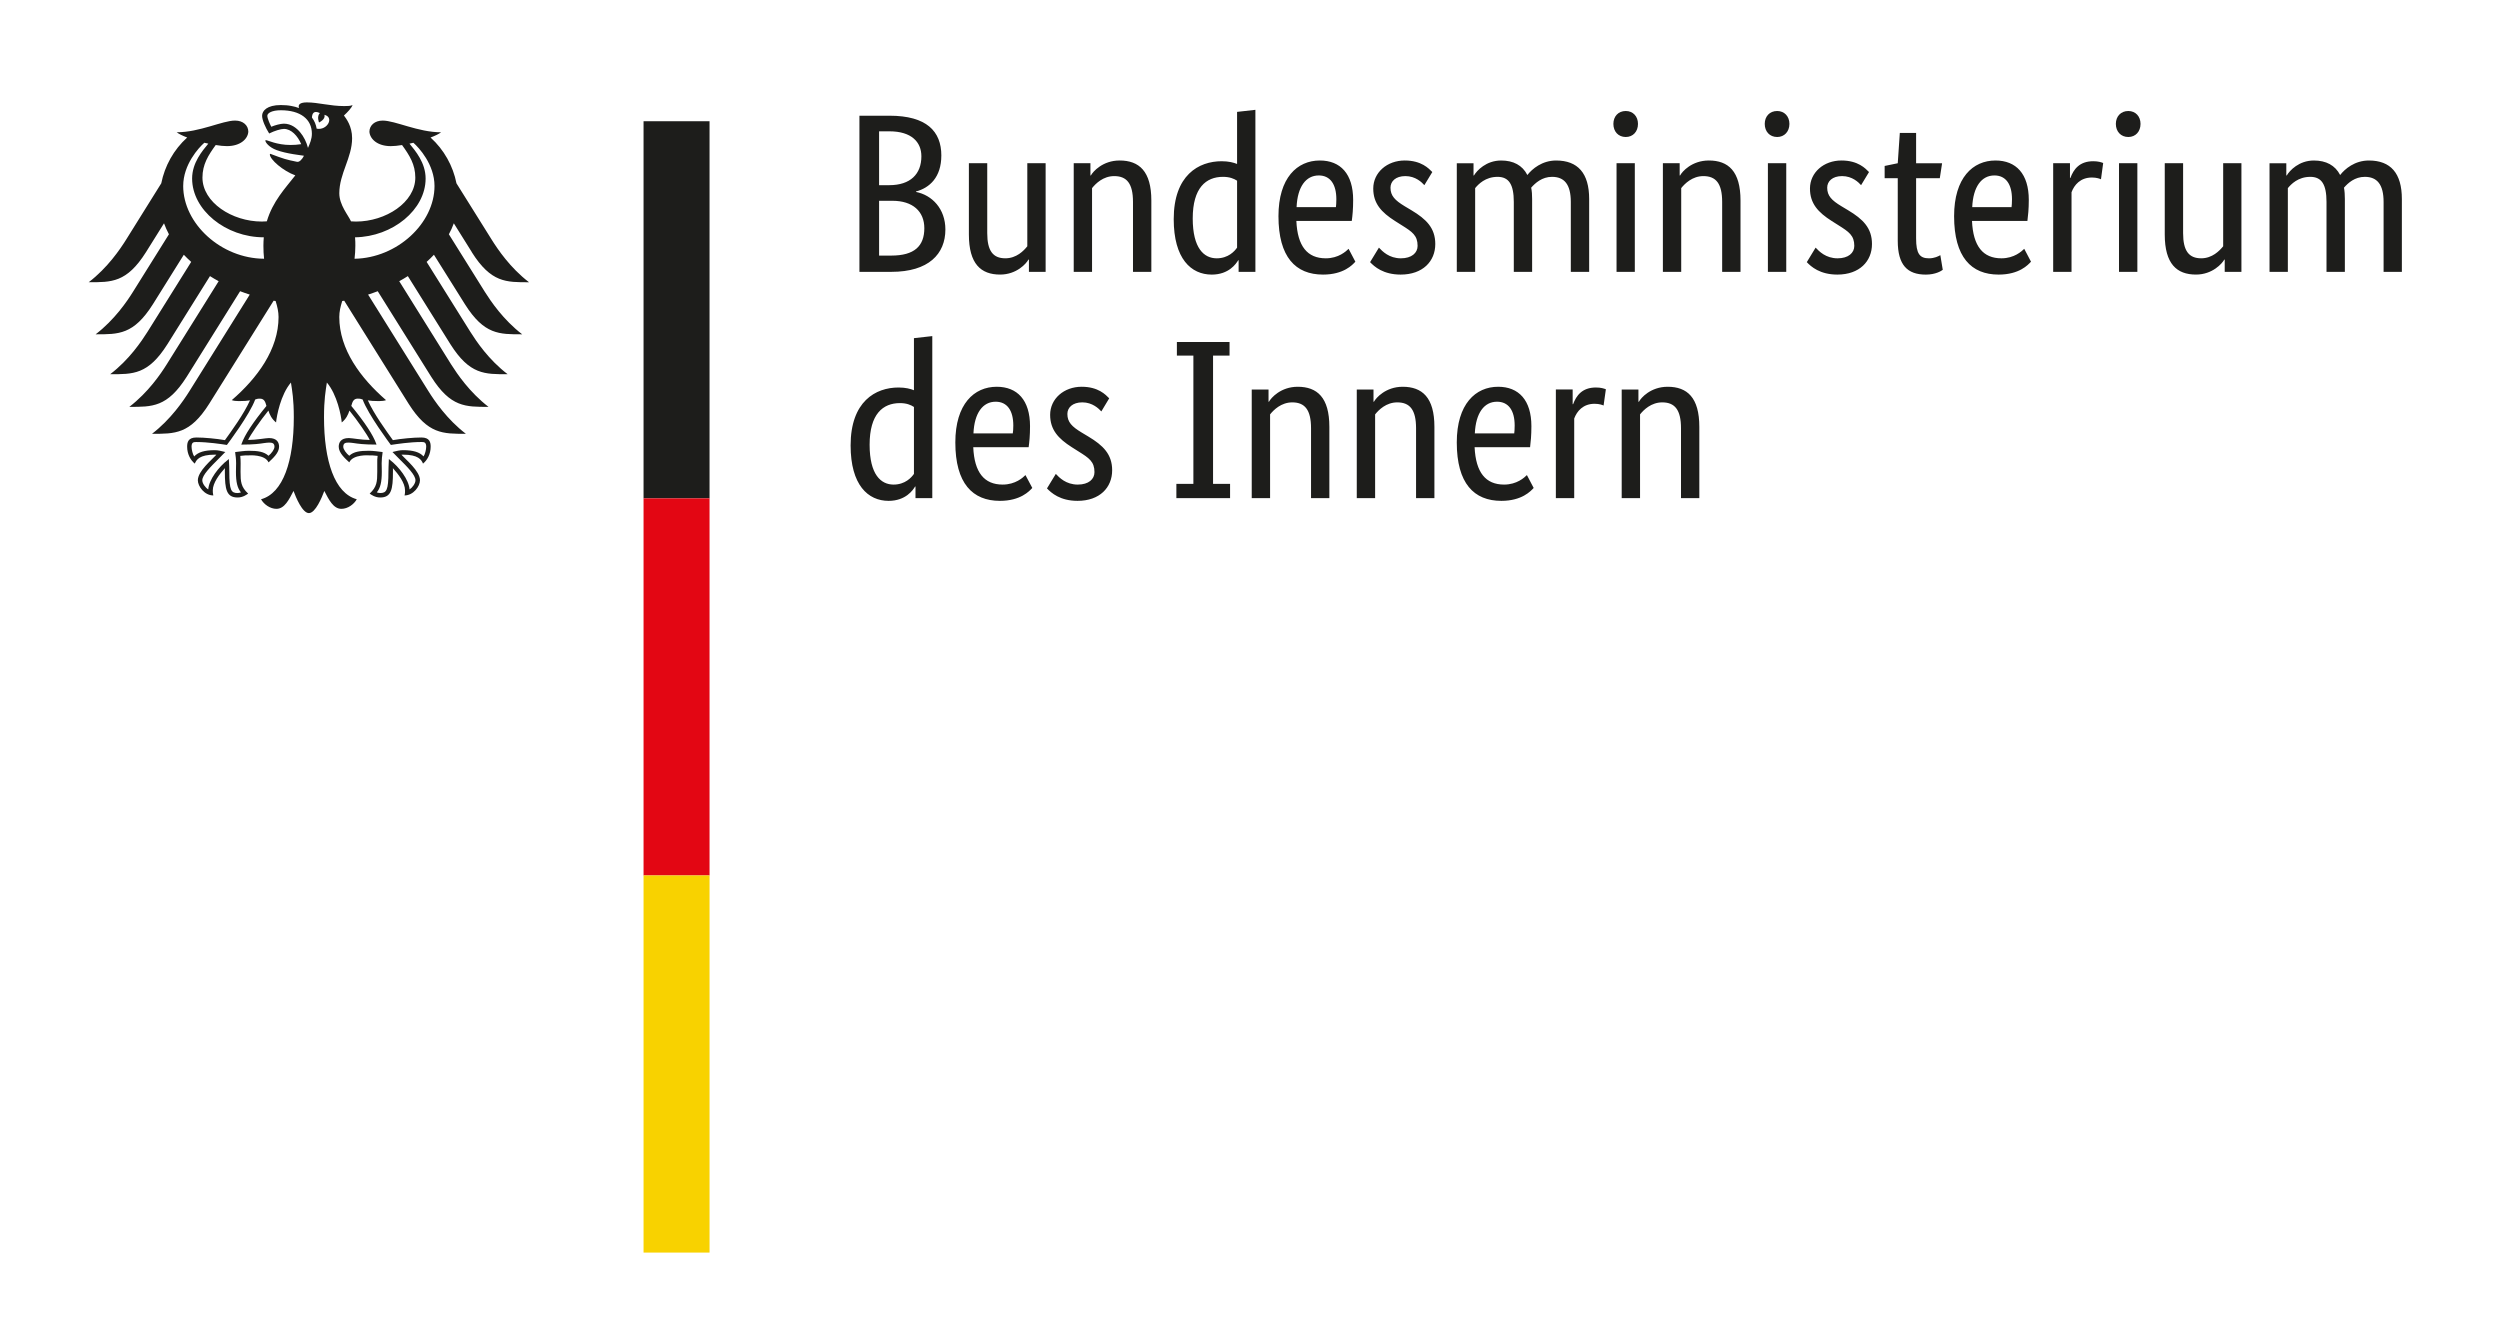 <?xml version="1.0" encoding="UTF-8"?>
<svg id="Ebene_1" xmlns="http://www.w3.org/2000/svg" version="1.1" viewBox="0 0 300 160.222">
  <!-- Generator: Adobe Illustrator 29.5.1, SVG Export Plug-In . SVG Version: 2.1.0 Build 141)  -->
  <path d="M42.544,31.05c.061-.505.097-1.025.097-1.554,0-.292,0-.638-.036-1.018,4.519-.07,8.469-3.313,8.469-7.053,0-1.901-1.238-3.331-1.937-4.188.152-.036.31-.072.468-.106.663.575,2.536,2.607,2.536,5.188,0,4.48-4.48,8.643-9.598,8.732M38,15.442c-.079-.496-.274-.946-.566-1.335.018-.459.204-.903.946-.539-.396.405-.097,1.131-.097,1.131,0,0,.824-.38.645-.921,1.213.292.346,1.91-.928,1.663M36.957,17.748c-.167-.672-.502-1.36-.946-1.883-.396-.468-1.05-1.025-1.944-1.025-.407,0-1.079.186-1.511.371-.158-.292-.477-.998-.477-1.317,0-.326.557-.663,1.618-.663,2.333,0,3.729,1.052,3.729,2.819,0,.629-.247,1.195-.468,1.697M42.951,47.835c.274,0,.405.045.566.106.672,1.831,3.261,5.277,3.367,5.426l.027.027.034-.009c.638-.097,2.256-.344,3.616-.344h.036c.14,0,.308,0,.414.106.088.088.133.238.133.459,0,.335-.143.919-.319,1.165-.468-.52-1.247-.751-2.473-.751-.373,0-.815.106-1.052.17l-.097.025-.106.027.706.717c1.106,1.095,2.052,2.041,2.052,2.677,0,.38-.371.876-.708,1.095-.079-1.156-1.247-2.704-2.387-3.571l-.097-.079-.016.416c-.009.274-.036.69-.036,1.131,0,2.199-.231,2.536-.991,2.536-.113,0-.29-.036-.405-.079.432-.532.6-1.229.6-2.457l-.007-.575-.009-.45c0-.514.052-.885.097-1.186l.016-.167-.113-.018c-.364-.043-1.025-.14-1.53-.14-1.088,0-1.831.106-2.36.6-.353-.283-.717-.767-.717-1.077,0-.459.283-.505.663-.505.186,0,.364.036.611.061.468.072,1.177.179,2.625.179h.088l-.027-.088c-.371-1.052-1.378-2.582-2.996-4.553.143-.532.283-.876.796-.876M28.986,53.263l-.036.088h.088c1.45,0,2.159-.106,2.627-.179.247-.025.423-.061.609-.061.371,0,.663.045.663.505,0,.31-.362.794-.715,1.077-.532-.493-1.274-.6-2.36-.6-.505,0-1.177.097-1.53.14l-.054.009-.061.009.018.167c.043.301.097.672.097,1.186l-.009.45-.009.575c0,1.229.167,1.926.602,2.457-.106.043-.292.079-.407.079-.769,0-.991-.337-.991-2.536,0-.441-.016-.858-.034-1.131l-.027-.416-.088.079c-1.14.867-2.306,2.414-2.378,3.571-.344-.219-.715-.715-.715-1.095,0-.636.955-1.582,2.05-2.677l.627-.638.091-.079-.213-.052c-.24-.063-.672-.17-1.052-.17-1.229,0-1.998.231-2.475.751-.176-.247-.317-.83-.317-1.165,0-.222.043-.371.131-.459.106-.106.274-.106.425-.106h.025c1.362,0,2.989.247,3.616.344l.045.009.016-.027c.115-.149,2.706-3.595,3.378-5.426.149-.061.283-.106.557-.106.511,0,.654.344.794.876-1.618,1.971-2.625,3.5-2.987,4.553M21.985,22.318c0-2.582,1.874-4.614,2.536-5.188.161.034.319.07.477.106-.706.858-1.944,2.288-1.944,4.188,0,3.774,4.03,7.053,8.6,7.053-.027.328-.045.663-.045,1.018,0,.557.027,1.068.079,1.554-5.161-.027-9.705-4.215-9.705-8.732M56.615,30.263c2.315,3.67,4.127,3.607,6.867,3.607-2.263-1.731-3.756-3.96-4.473-5.1l-4.233-6.77c-.414-2.086-1.493-4.039-3.111-5.498.541-.201,1-.423,1.265-.627-2.758,0-5.498-1.405-7.01-1.405-.962,0-1.591.584-1.591,1.344.063.858.946,1.722,2.564,1.722.371,0,.839-.043,1.353-.131.882,1.22,1.591,2.324,1.591,3.905,0,2.971-3.546,5.277-7.125,5.277-.201,0-.396-.007-.591-.025-.328-.733-1.405-1.962-1.405-3.369,0-2.36,1.536-4.276,1.536-6.609,0-1.45-.706-2.351-.98-2.724.441-.405.919-.91,1.034-1.254-.258.115-.557.122-1,.122-1.715,0-3.12-.441-4.48-.441-.778,0-.982.24-.982.468,0,.079.009.167.036.213-.292-.115-.566-.186-.894-.247-.396-.081-.83-.115-1.29-.115-1.661,0-2.245.688-2.245,1.29,0,.505.398,1.414.849,2.122.645-.328,1.414-.55,1.767-.55.885,0,1.661.839,2.077,1.831-.593.07-.708.097-1.299.097-1.618,0-2.713-.575-2.935-.575-.027,0-.07.009-.07.045,0,.229.459.821,1.36,1.147,1.186.443,2.971.62,3.263.672,0,.054-.301.611-.638.717-.07.025-.122.025-.21.009-1.238-.249-1.584-.346-3.156-.946-.052-.018-.079.009-.079.061,0,.618,1.609,1.998,3.057,2.518-1.211,1.548-2.713,3.12-3.419,5.516-.204.018-.398.025-.602.025-3.58,0-7.123-2.306-7.123-5.277,0-1.582.706-2.686,1.591-3.905.511.088.98.131,1.353.131,1.616,0,2.5-.864,2.561-1.722,0-.76-.618-1.344-1.591-1.344-1.511,0-4.243,1.405-7.008,1.405.274.204.724.425,1.263.627-1.618,1.459-2.695,3.412-3.111,5.498l-4.224,6.77c-.715,1.14-2.22,3.369-4.482,5.1,2.731,0,4.553.063,6.87-3.607l2.165-3.464c.167.45.362.885.591,1.317l-4.313,6.903c-.715,1.149-2.208,3.349-4.48,5.1,2.74,0,4.55.061,6.867-3.607l3.711-5.94c.283.292.575.584.885.858l-5.24,8.388c-.726,1.149-2.202,3.351-4.482,5.091,2.74,0,4.553.07,6.867-3.598l5.109-8.175c.337.213.681.416,1.043.611l-6.24,9.988c-.715,1.14-2.199,3.331-4.48,5.091,2.74,0,4.553.061,6.876-3.598l6.417-10.279c.38.14.769.283,1.158.405l-7.256,11.614c-.708,1.131-2.229,3.369-4.473,5.091,2.731,0,4.553.063,6.858-3.598l7.734-12.372c.079.009.158.016.24.034.21.672.353,1.301.353,1.919,0,3.89-2.546,7.327-5.614,9.978.195.079.541.115.849.115.638,0,1.043-.036,1.335-.088-.715,1.618-2.236,3.704-3.005,4.772-1.007-.176-2.466-.317-3.421-.317-.998,0-1.113.582-1.113,1.104,0,.91.425,1.636.919,2.032.186-.459.559-1.077,2.405-1.077.036,0,.106,0,.186.009-.539.6-2.226,1.962-2.226,3.066,0,.724.794,1.821,1.855,1.821-.061-.24-.061-.45-.061-.62,0-.882.794-1.926,1.457-2.659-.018.219-.009.195-.009.45,0,2.102.195,3.075,1.53,3.075.654,0,1.104-.362,1.265-.468-.867-.803-.912-1.432-.912-2.607,0-.31,0-.611.009-1.025,0-.274-.009-.629-.043-.894.477-.061.672-.061,1.034-.061,0,0,1.901-.152,2.36.839.511-.477,1.263-1.14,1.263-1.874,0-.486-.229-1.043-1.211-1.043-.371,0-1.539.229-2.509.229.265-.582,1.432-2.288,2.439-3.525.149.477.389.998.919,1.423.079-.796.539-3.315,1.785-4.79.152.998.344,2.014.344,4.17,0,5.234-1.263,9.105-3.933,9.838.346.609,1.088,1.149,1.849,1.149.971,0,1.511-1.106,2.05-2.147.283.767,1.061,2.659,1.846,2.659s1.566-1.892,1.849-2.659c.539,1.041,1.077,2.147,2.05,2.147.769,0,1.502-.541,1.846-1.149-2.668-.733-3.933-4.605-3.933-9.838,0-2.156.195-3.172.344-4.17,1.247,1.475,1.715,3.994,1.785,4.79.532-.425.769-.946.921-1.423,1.007,1.238,2.174,2.944,2.439,3.525-.973,0-2.141-.229-2.512-.229-.98,0-1.211.557-1.211,1.043,0,.733.751,1.396,1.265,1.874.459-.991,2.36-.839,2.36-.839.371,0,.566,0,1.043.061-.045.265-.054.62-.045.894v1.025c0,1.174-.043,1.803-.91,2.607.158.106.609.468,1.263.468,1.335,0,1.53-.973,1.53-3.075,0-.256.009-.231-.009-.45.663.733,1.459,1.776,1.459,2.659,0,.17.009.38-.061.62,1.059,0,1.855-1.097,1.855-1.821,0-1.104-1.688-2.466-2.226-3.066.088-.009.149-.009.186-.009,1.846,0,2.217.618,2.403,1.077.496-.396.919-1.122.919-2.032,0-.523-.113-1.104-1.113-1.104-.955,0-2.412.14-3.421.317-.767-1.068-2.288-3.154-3.005-4.772.292.052.699.088,1.335.088.319,0,.654-.036.849-.115-3.057-2.652-5.611-6.089-5.611-9.978,0-.618.14-1.247.353-1.919.079-.018.158-.025.238-.034l7.734,12.372c2.317,3.661,4.129,3.598,6.867,3.598-2.254-1.722-3.772-3.96-4.48-5.091l-7.256-11.614c.398-.122.778-.265,1.158-.405l6.426,10.279c2.315,3.659,4.127,3.598,6.867,3.598-2.281-1.76-3.756-3.951-4.482-5.091l-6.231-9.988c.355-.195.699-.398,1.034-.611l5.109,8.175c2.317,3.668,4.127,3.598,6.867,3.598-2.281-1.74-3.756-3.942-4.48-5.091l-5.243-8.388c.31-.274.602-.566.876-.858l3.722,5.94c2.315,3.668,4.127,3.607,6.867,3.607-2.272-1.751-3.756-3.951-4.482-5.1l-4.313-6.903c.231-.432.434-.867.593-1.317l2.165,3.464ZM56.615,30.263" fill="#1d1d1b" fill-rule="evenodd"/>
  <g>
    <rect x="77.226" y="14.548" width="7.919" height="45.254" fill="#1d1d1b"/>
    <rect x="77.226" y="59.802" width="7.919" height="45.254" fill="#e30613"/>
    <rect x="77.226" y="105.056" width="7.919" height="45.254" fill="#f8d200"/>
  </g>
  <g>
    <path d="M112.961,18.666c0-2.908-1.767-4.781-6.222-4.781h-3.607v18.737h3.828c4.48,0,6.487-2.147,6.487-5.082,0-2.491-1.6-4.127-3.528-4.508v-.052c1.627-.435,3.041-1.706,3.041-4.315h0ZM110.567,18.748c0,2.148-1.326,3.473-3.856,3.473h-1.22v-6.462h1.247c2.634,0,3.828,1.283,3.828,2.989h0ZM110.92,27.382c0,2.147-1.192,3.288-3.96,3.288h-1.468v-6.575h1.6c2.448,0,3.828,1.281,3.828,3.288h0ZM123.408,31.156h.063v1.466h2.005v-13.035h-2.199v9.969c-.434.539-1.299,1.441-2.634,1.441-1.468,0-2.174-.875-2.174-3.014v-8.397h-2.202v8.555c0,3.528,1.441,4.808,3.747,4.808,1.989,0,3.156-1.335,3.394-1.794h0ZM133.705,21.132c1.521,0,2.254.903,2.254,3.102v8.388h2.202v-8.555c0-3.525-1.468-4.808-3.81-4.808-2.032,0-3.199,1.335-3.446,1.794h-.054v-1.466h-2.005v13.035h2.199v-10.049c.434-.539,1.326-1.441,2.661-1.441h0ZM146.001,30.998c-1.521,0-2.874-1.204-2.874-4.783,0-3.692,1.6-4.994,3.634-4.994.785,0,1.308.213,1.688.462v8.033c-.301.434-1.061,1.283-2.448,1.283h0ZM148.58,31.235h.054v1.387h2.014V13.179l-2.199.247v6.25c-.407-.167-1.009-.328-1.849-.328-2.765,0-5.754,1.679-5.754,6.949,0,4.754,2.086,6.655,4.562,6.655,2.059,0,2.926-1.308,3.172-1.715h0ZM158.251,21.053c1.378,0,2.111,1.061,2.111,2.856,0,.407-.025.76-.052.946h-4.72c.106-2.439,1.113-3.801,2.661-3.801h0ZM162.643,31.403l-.812-1.545c-.301.292-1.192,1.14-2.74,1.14-2.202,0-3.394-1.441-3.528-4.482h6.648c.088-.627.167-1.414.167-2.527,0-3.12-1.521-4.729-3.996-4.729-2.713,0-4.967,2.068-4.967,6.681,0,4.915,2.059,7.01,5.347,7.01,2.475,0,3.537-1.167,3.881-1.548h0ZM171.879,20.646c-.432-.432-1.308-1.387-3.315-1.387-2.111,0-3.774,1.441-3.774,3.367,0,1.794.982,2.856,2.609,3.89l.812.514c1.256.785,1.901,1.22,1.901,2.475,0,.84-.706,1.493-2.007,1.493-1.414,0-2.226-.849-2.634-1.283l-1.061,1.742c.514.539,1.575,1.493,3.67,1.493,2.659,0,4.154-1.6,4.154-3.668,0-1.928-1.088-2.987-2.856-4.048l-.815-.487c-1.165-.708-1.704-1.247-1.704-2.226,0-.76.618-1.39,1.785-1.39,1.229,0,1.987.76,2.279,1.088l.955-1.575ZM179.701,21.221c1.353,0,1.955.894,1.955,3.014v8.388h2.199v-8.741c0-.496-.025-.955-.115-1.36.496-.566,1.31-1.301,2.503-1.301,1.466,0,2.254.894,2.254,3.014v8.388h2.202v-8.741c0-3.102-1.362-4.622-3.969-4.622-1.679,0-2.874,1.007-3.448,1.742-.591-1.168-1.679-1.742-3.145-1.742-1.794,0-2.908,1.201-3.263,1.794h-.052v-1.466h-2.007v13.035h2.202v-10.049c.38-.459,1.22-1.353,2.686-1.353h0ZM195.09,16.44c.876,0,1.468-.654,1.468-1.572,0-.903-.593-1.548-1.468-1.548-.891,0-1.484.645-1.484,1.548,0,.918.593,1.572,1.484,1.572h0ZM196.178,19.587h-2.193v13.035h2.193v-13.035ZM204.405,21.132c1.521,0,2.254.903,2.254,3.102v8.388h2.202v-8.555c0-3.525-1.466-4.808-3.801-4.808-2.041,0-3.208,1.335-3.446,1.794h-.054v-1.466h-2.014v13.035h2.199v-10.049c.434-.539,1.335-1.441,2.661-1.441h0ZM213.262,16.44c.867,0,1.468-.654,1.468-1.572,0-.903-.602-1.548-1.468-1.548-.901,0-1.493.645-1.493,1.548,0,.918.593,1.572,1.493,1.572h0ZM214.35,19.587h-2.202v13.035h2.202v-13.035ZM224.283,20.646c-.432-.432-1.308-1.387-3.313-1.387-2.122,0-3.774,1.441-3.774,3.367,0,1.794.98,2.856,2.607,3.89l.812.514c1.247.785,1.901,1.22,1.901,2.475,0,.84-.706,1.493-2.007,1.493-1.414,0-2.226-.849-2.634-1.283l-1.059,1.742c.511.539,1.573,1.493,3.668,1.493,2.661,0,4.154-1.6,4.154-3.668,0-1.928-1.088-2.987-2.856-4.048l-.812-.487c-1.168-.708-1.706-1.247-1.706-2.226,0-.76.618-1.39,1.785-1.39,1.229,0,1.989.76,2.281,1.088l.953-1.575ZM233.132,32.376l-.292-1.758c-.222.131-.708.38-1.362.38-1.113,0-1.545-.55-1.545-2.396v-7.22h2.844l.274-1.794h-3.118v-3.634h-1.955l-.247,3.634-1.573.326v1.469h1.573v7.521c0,2.88,1.14,4.048,3.367,4.048,1.168,0,1.849-.432,2.034-.575h0ZM239.328,21.053c1.378,0,2.111,1.061,2.111,2.856,0,.407-.025.76-.052.946h-4.72c.106-2.439,1.113-3.801,2.661-3.801h0ZM243.72,31.403l-.812-1.545c-.301.292-1.192,1.14-2.74,1.14-2.202,0-3.394-1.441-3.528-4.482h6.648c.079-.627.167-1.414.167-2.527,0-3.12-1.521-4.729-3.996-4.729-2.713,0-4.967,2.068-4.967,6.681,0,4.915,2.059,7.01,5.347,7.01,2.475,0,3.528-1.167,3.881-1.548h0ZM252.381,19.56c-.21-.079-.566-.213-1.192-.213-1.652,0-2.36.973-2.74,2.007h-.052v-1.767h-2.016v13.035h2.202v-9.553c.326-.876,1.059-1.767,2.448-1.767.591,0,.971.158,1.086.21l.265-1.953ZM255.395,16.44c.876,0,1.468-.654,1.468-1.572,0-.903-.593-1.548-1.468-1.548-.891,0-1.493.645-1.493,1.548,0,.918.602,1.572,1.493,1.572h0ZM256.483,19.587h-2.202v13.035h2.202v-13.035ZM266.912,31.156h.054v1.466h2.005v-13.035h-2.19v9.969c-.443.539-1.308,1.441-2.634,1.441-1.468,0-2.174-.875-2.174-3.014v-8.397h-2.202v8.555c0,3.528,1.441,4.808,3.747,4.808,1.98,0,3.147-1.335,3.394-1.794h0ZM277.228,21.221c1.36,0,1.953.894,1.953,3.014v8.388h2.202v-8.741c0-.496-.027-.955-.106-1.36.486-.566,1.299-1.301,2.5-1.301,1.459,0,2.254.894,2.254,3.014v8.388h2.193v-8.741c0-3.102-1.351-4.622-3.96-4.622-1.688,0-2.88,1.007-3.446,1.742-.602-1.168-1.688-1.742-3.156-1.742-1.785,0-2.899,1.201-3.251,1.794h-.054v-1.466h-2.014v13.035h2.199v-10.049c.38-.459,1.22-1.353,2.688-1.353h0ZM277.228,21.221" fill="#1d1d1b" fill-rule="evenodd"/>
    <path d="M107.225,58.15c-1.521,0-2.871-1.204-2.871-4.783,0-3.693,1.6-4.994,3.641-4.994.787,0,1.299.213,1.679.462v8.033c-.301.434-1.061,1.283-2.448,1.283h0ZM109.807,58.388h.052v1.387h2.016v-19.443l-2.202.247v6.249c-.407-.167-1.007-.328-1.846-.328-2.767,0-5.754,1.679-5.754,6.949,0,4.754,2.086,6.654,4.559,6.654,2.061,0,2.935-1.308,3.175-1.715h0ZM119.475,48.205c1.387,0,2.122,1.061,2.122,2.856,0,.407-.027.76-.063.946h-4.72c.106-2.439,1.116-3.801,2.661-3.801h0ZM123.876,58.555l-.821-1.545c-.292.292-1.192,1.14-2.74,1.14-2.199,0-3.394-1.441-3.525-4.482h6.646c.088-.627.167-1.414.167-2.527,0-3.12-1.521-4.729-3.994-4.729-2.715,0-4.969,2.068-4.969,6.681,0,4.915,2.068,7.01,5.349,7.01,2.473,0,3.534-1.167,3.887-1.548h0ZM133.106,47.798c-.434-.432-1.301-1.387-3.315-1.387-2.113,0-3.774,1.441-3.774,3.367,0,1.794.98,2.856,2.607,3.89l.812.514c1.256.785,1.901,1.22,1.901,2.475,0,.84-.697,1.493-2.005,1.493-1.414,0-2.229-.849-2.634-1.283l-1.061,1.742c.52.539,1.573,1.493,3.668,1.493,2.661,0,4.154-1.6,4.154-3.668,0-1.928-1.088-2.987-2.856-4.048l-.812-.487c-1.168-.708-1.706-1.247-1.706-2.226,0-.76.618-1.39,1.794-1.39,1.22,0,1.98.76,2.281,1.088l.946-1.575ZM143.206,58.062h-2.041v1.713h6.444v-1.713h-2.043v-15.389h1.98v-1.636h-6.32v1.636h1.98v15.389ZM155.07,48.285c1.518,0,2.254.903,2.254,3.102v8.388h2.199v-8.555c0-3.525-1.466-4.808-3.799-4.808-2.034,0-3.199,1.335-3.448,1.794h-.052v-1.466h-2.016v13.035h2.202v-10.049c.432-.539,1.335-1.441,2.661-1.441h0ZM167.673,48.285c1.521,0,2.254.903,2.254,3.102v8.388h2.202v-8.555c0-3.525-1.468-4.808-3.81-4.808-2.032,0-3.199,1.335-3.446,1.794h-.054v-1.466h-2.007v13.035h2.202v-10.049c.434-.539,1.326-1.441,2.661-1.441h0ZM179.64,48.205c1.387,0,2.12,1.061,2.12,2.856,0,.407-.025.76-.052.946h-4.729c.115-2.439,1.113-3.801,2.661-3.801h0ZM184.041,58.555l-.812-1.545c-.301.292-1.192,1.14-2.74,1.14-2.202,0-3.394-1.441-3.537-4.482h6.657c.079-.627.158-1.414.158-2.527,0-3.12-1.521-4.729-3.987-4.729-2.713,0-4.967,2.068-4.967,6.681,0,4.915,2.059,7.01,5.347,7.01,2.466,0,3.528-1.167,3.881-1.548h0ZM192.703,46.712c-.21-.079-.566-.213-1.192-.213-1.652,0-2.36.973-2.74,2.007h-.052v-1.767h-2.016v13.035h2.202v-9.553c.326-.876,1.059-1.767,2.448-1.767.591,0,.971.158,1.077.21l.274-1.953ZM199.466,48.285c1.521,0,2.254.903,2.254,3.102v8.388h2.199v-8.555c0-3.525-1.466-4.808-3.799-4.808-2.043,0-3.208,1.335-3.448,1.794h-.061v-1.466h-2.007v13.035h2.202v-10.049c.432-.539,1.335-1.441,2.661-1.441h0ZM199.466,48.285" fill="#1d1d1b" fill-rule="evenodd"/>
  </g>
</svg>